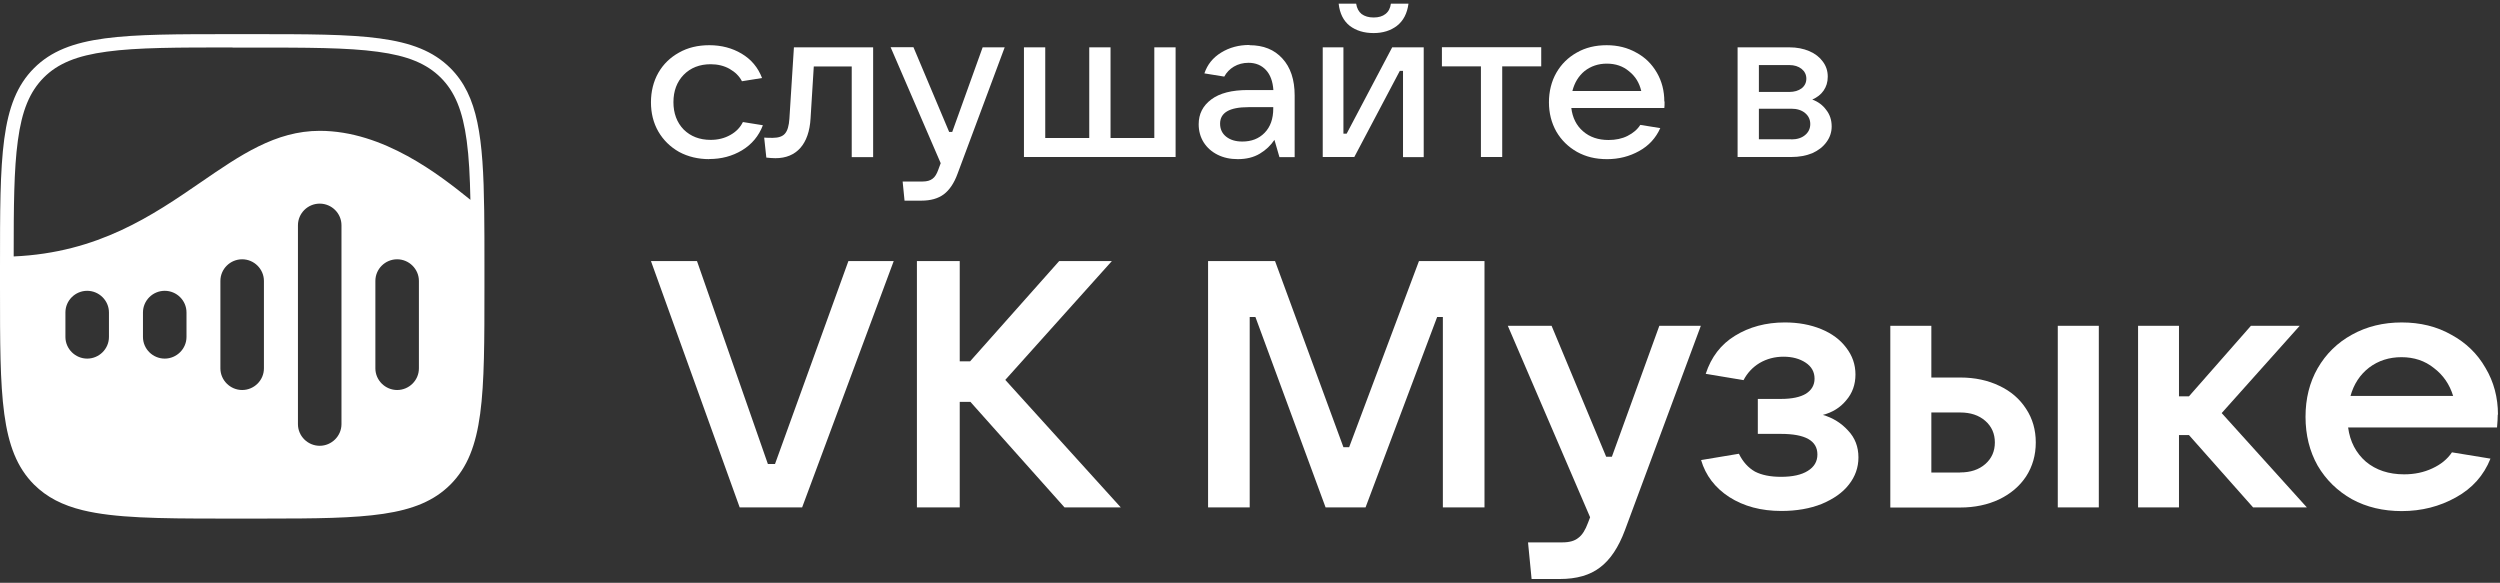 <?xml version="1.0" encoding="UTF-8"?> <svg xmlns="http://www.w3.org/2000/svg" id="_Слой_1" data-name="Слой_1" version="1.1" viewBox="0 0 210.19 49"><rect x="0" y="0" width="210.19" height="49" fill="#333333" stroke="none"/><defs><style> .st0 { fill-rule: evenodd; } .st0, .st1 { fill: #fff; } </style></defs><path class="st1" d="M59.64,13.38c-.94,0-1.79-.2-2.55-.61-.74-.42-1.32-.99-1.74-1.71-.42-.73-.62-1.55-.62-2.46s.21-1.76.62-2.48c.42-.73,1-1.29,1.74-1.7.74-.42,1.59-.62,2.55-.62,1.01,0,1.92.24,2.71.71.81.48,1.38,1.16,1.72,2.05l-1.69.27c-.22-.43-.57-.77-1.04-1.04-.46-.26-1-.39-1.59-.39-.93,0-1.69.3-2.27.89-.57.59-.86,1.36-.86,2.3s.29,1.71.86,2.3c.59.58,1.34.87,2.27.87.62,0,1.17-.14,1.65-.41.49-.27.84-.64,1.06-1.09l1.68.27c-.34.9-.93,1.61-1.76,2.11-.82.49-1.73.73-2.75.73Z"></path><path class="st1" d="M66.76,3.98h6.65v9.23h-1.8v-7.62h-3.19l-.27,4.35c-.06,1.08-.35,1.92-.86,2.5-.51.57-1.21.86-2.09.86-.23,0-.49-.02-.77-.05l-.18-1.68c.16.01.4.02.71.02.49,0,.84-.12,1.04-.36.21-.24.33-.65.37-1.25l.38-6Z"></path><path class="st1" d="M82.62,3.98h1.85l-3.96,10.62c-.29.8-.68,1.37-1.15,1.73-.48.36-1.11.54-1.9.54h-1.41l-.16-1.61h1.69c.35,0,.63-.08.82-.23.2-.14.36-.4.49-.77l.2-.54-4.21-9.75h1.92l3,7.12h.26l2.56-7.12Z"></path><path class="st1" d="M98.86,13.2h-12.77V3.98h1.79v7.62h3.7V3.98h1.79v7.62h3.68V3.98h1.79v9.23Z"></path><path class="st1" d="M105.05,3.8c1.17,0,2.09.37,2.77,1.12.68.74,1.03,1.77,1.03,3.11v5.18h-1.28l-.42-1.45c-.31.46-.71.85-1.23,1.16s-1.13.46-1.85.46c-.64,0-1.2-.12-1.7-.37-.5-.25-.89-.6-1.17-1.04-.28-.45-.42-.96-.42-1.52,0-.87.35-1.56,1.06-2.09s1.73-.79,3.08-.79h2.14c-.05-.73-.26-1.29-.62-1.68-.37-.4-.86-.61-1.47-.61-.46,0-.87.11-1.23.32-.35.21-.62.49-.81.84l-1.67-.27c.25-.74.71-1.32,1.41-1.75.7-.43,1.49-.64,2.38-.64ZM104.45,11.9c.77,0,1.39-.24,1.87-.73.49-.5.73-1.18.73-2.05v-.11h-2.09c-1.59,0-2.38.46-2.38,1.39,0,.45.17.82.51,1.09.34.27.79.41,1.35.41Z"></path><path class="st1" d="M113.87,13.2h-2.66V3.98h1.74v7.26h.27l3.83-7.26h2.65v9.23h-1.74v-7.25h-.27l-3.83,7.25ZM115.48,2.78c-.79,0-1.46-.2-2-.61-.53-.42-.84-1.04-.93-1.86h1.47c.06.38.21.67.46.87.26.19.59.29,1.01.29s.75-.1.99-.29c.26-.2.41-.49.46-.87h1.48c-.11.82-.43,1.44-.97,1.86-.52.4-1.18.61-1.96.61Z"></path><path class="st1" d="M126.31,13.2h-1.8v-7.62h-3.28v-1.61h8.35v1.61h-3.28v7.62Z"></path><path class="st1" d="M139.95,8.53c0,.24,0,.42-.02.55h-7.82c.1.82.43,1.48.99,1.96.56.49,1.28.73,2.14.73.6,0,1.13-.11,1.59-.34.48-.24.84-.55,1.08-.93l1.68.27c-.37.83-.96,1.48-1.78,1.93-.81.45-1.7.68-2.69.68s-1.78-.2-2.53-.61c-.74-.42-1.32-.99-1.74-1.71-.41-.73-.62-1.55-.62-2.46s.21-1.76.62-2.48c.42-.73.99-1.29,1.72-1.7.73-.42,1.57-.62,2.51-.62s1.76.21,2.49.62c.75.4,1.32.97,1.74,1.7.41.71.62,1.52.62,2.41ZM135.1,5.35c-.72,0-1.34.21-1.87.62-.51.42-.85.98-1.03,1.68h5.79c-.16-.69-.5-1.24-1.03-1.66-.51-.43-1.13-.64-1.87-.64Z"></path><path class="st1" d="M152.37,8.37c.49.18.88.47,1.17.87.31.39.46.86.46,1.39,0,.49-.15.93-.44,1.32-.28.39-.68.7-1.19.93-.51.21-1.1.32-1.76.32h-4.52V3.98h4.36c.62,0,1.18.11,1.67.32.49.21.87.51,1.13.87.28.37.42.79.42,1.27s-.12.84-.35,1.18c-.22.32-.54.57-.95.75ZM147.88,5.46v2.27h2.56c.41,0,.76-.1,1.03-.3.27-.21.4-.49.4-.82s-.14-.61-.4-.82c-.27-.21-.61-.32-1.03-.32h-2.56ZM150.61,11.72c.48,0,.86-.12,1.15-.36s.44-.55.44-.93-.15-.69-.44-.93c-.29-.24-.68-.36-1.15-.36h-2.73v2.57h2.73Z"></path><path class="st1" d="M67.43,42.66h-5.24l-7.46-20.71h3.87l5.96,17.06h.6l6.17-17.06h3.81l-7.7,20.71Z"></path><path class="st1" d="M84.52,31.94l9.71,10.72h-4.73l-7.91-8.87h-.9v8.87h-3.6v-20.71h3.6v8.43h.87l7.49-8.43h4.43l-8.96,9.99Z"></path><path class="st1" d="M105.08,42.66h-3.51v-20.71h5.63l5.75,15.65h.48l5.87-15.65h5.51v20.71h-3.5v-16.01h-.48l-6.02,16.01h-3.36l-5.9-16.01h-.48v16.01Z"></path><path class="st1" d="M139.5,27.39h3.5l-6.38,17.18c-.54,1.45-1.24,2.5-2.1,3.14-.84.65-1.97.97-3.38.97h-2.37l-.3-3.08h2.91c.58,0,1.02-.13,1.32-.38.32-.23.59-.66.81-1.26l.18-.47-6.92-16.1h3.68l4.59,11.01h.48l3.99-11.01Z"></path><path class="st1" d="M153.25,34.88c.86.25,1.57.7,2.13,1.32.58.61.87,1.36.87,2.26,0,.84-.27,1.61-.81,2.29-.52.67-1.28,1.2-2.28,1.62-.98.39-2.11.59-3.39.59-1.7,0-3.16-.39-4.38-1.17-1.2-.78-1.99-1.82-2.37-3.11l3.18-.53c.34.69.79,1.18,1.35,1.5.56.29,1.29.44,2.19.44.98,0,1.73-.17,2.25-.5.54-.33.81-.79.81-1.38,0-1.16-1.02-1.73-3.06-1.73h-1.95v-2.94h1.95c.92,0,1.62-.15,2.1-.44.48-.31.72-.73.72-1.26,0-.57-.25-1.02-.75-1.35-.5-.33-1.12-.5-1.86-.5s-1.41.18-2.01.53c-.58.35-1.03.83-1.35,1.44l-3.18-.53c.46-1.41,1.28-2.48,2.46-3.2,1.2-.74,2.6-1.12,4.19-1.12,1.14,0,2.16.19,3.06.56.9.37,1.6.89,2.1,1.56.52.67.78,1.42.78,2.26s-.26,1.57-.78,2.17c-.5.61-1.16,1.02-1.98,1.23Z"></path><path class="st1" d="M158.93,42.66v-15.27h3.45v4.35h2.43c1.24,0,2.34.24,3.29.7.96.45,1.71,1.1,2.25,1.94.54.82.81,1.76.81,2.82s-.27,2.01-.81,2.85c-.54.82-1.3,1.47-2.28,1.94-.96.45-2.05.68-3.26.68h-5.87ZM176.46,42.66h-3.45v-15.27h3.45v15.27ZM164.81,39.72c.86,0,1.56-.23,2.1-.7.54-.47.81-1.08.81-1.82s-.27-1.35-.81-1.82c-.54-.47-1.24-.7-2.1-.7h-2.43v5.05h2.43Z"></path><path class="st1" d="M193.96,42.66h-4.53l-5.39-6.08h-.84v6.08h-3.44v-15.27h3.44v5.93h.84l5.21-5.93h4.1l-6.56,7.34,7.16,7.93Z"></path><path class="st1" d="M210,34.85c0,.29-.02.66-.06,1.09h-12.52c.16,1.19.66,2.15,1.5,2.88.84.7,1.91,1.06,3.21,1.06.88,0,1.67-.17,2.37-.5.72-.33,1.27-.78,1.65-1.35l3.24.53c-.56,1.41-1.53,2.5-2.91,3.26-1.36.76-2.88,1.15-4.55,1.15-1.56,0-2.96-.33-4.19-1-1.22-.69-2.18-1.63-2.88-2.82-.68-1.21-1.02-2.58-1.02-4.11s.34-2.89,1.02-4.08c.7-1.21,1.66-2.15,2.88-2.82,1.24-.69,2.64-1.03,4.19-1.03s2.95.34,4.16,1.03c1.24.67,2.2,1.6,2.88,2.79.7,1.17,1.05,2.49,1.05,3.94ZM201.91,30.03c-1.04,0-1.95.29-2.73.88-.76.59-1.28,1.38-1.56,2.38h8.63c-.3-.98-.84-1.76-1.62-2.35-.76-.61-1.67-.91-2.73-.91Z"></path><path class="st0" d="M19.55,4h1.63c4.64,0,8.01,0,10.57.35,2.54.34,4.12,1,5.31,2.18,1.18,1.18,1.84,2.77,2.18,5.31.19,1.39.27,3.02.31,4.96-2.6-2.1-7.31-5.8-12.67-5.8-3.71,0-6.67,2.04-9.99,4.32-4.05,2.78-8.63,5.93-15.74,6.24,0-4.21.02-7.32.35-9.73.34-2.54,1-4.12,2.18-5.31,1.18-1.18,2.77-1.84,5.31-2.18,2.57-.35,5.93-.35,10.57-.35ZM0,22.41C0,13.2,0,8.59,2.86,5.73c2.86-2.86,7.47-2.86,16.69-2.86h1.63c9.22,0,13.82,0,16.69,2.86,2.33,2.33,2.76,5.82,2.84,12h0c.02,1.41.02,2.97.02,4.69v1.63c0,9.22,0,13.82-2.86,16.69-2.75,2.75-7.1,2.86-15.58,2.86h-.02c-.36,0-.72,0-1.09,0h-1.63c-.37,0-.74,0-1.09,0h-.02c-5.16,0-8.8-.05-11.47-.7-1.72-.42-3.03-1.09-4.11-2.16C.01,37.88,0,33.3,0,24.18c0-.05,0-.09,0-.14v-1.63ZM31.56,23.62c0-1.01.83-1.82,1.83-1.82s1.83.82,1.83,1.82v7.35c0,1.01-.83,1.82-1.83,1.82s-1.83-.82-1.83-1.82v-7.35ZM26.88,17.12c-1.01,0-1.83.82-1.83,1.82v16.72c0,1.01.83,1.82,1.83,1.82s1.83-.82,1.83-1.82v-16.72c0-1.01-.83-1.82-1.83-1.82ZM18.53,23.62c0-1.01.83-1.82,1.83-1.82s1.83.82,1.83,1.82v7.35c0,1.01-.83,1.82-1.83,1.82s-1.83-.82-1.83-1.82v-7.35ZM13.85,24.45c-1.01,0-1.83.82-1.83,1.82v2.06c0,1.01.83,1.82,1.83,1.82s1.83-.82,1.83-1.82v-2.06c0-1.01-.83-1.82-1.83-1.82ZM5.5,26.27c0-1.01.83-1.82,1.83-1.82s1.83.82,1.83,1.82v2.06c0,1.01-.83,1.82-1.83,1.82s-1.83-.82-1.83-1.82v-2.06Z"></path></svg> 